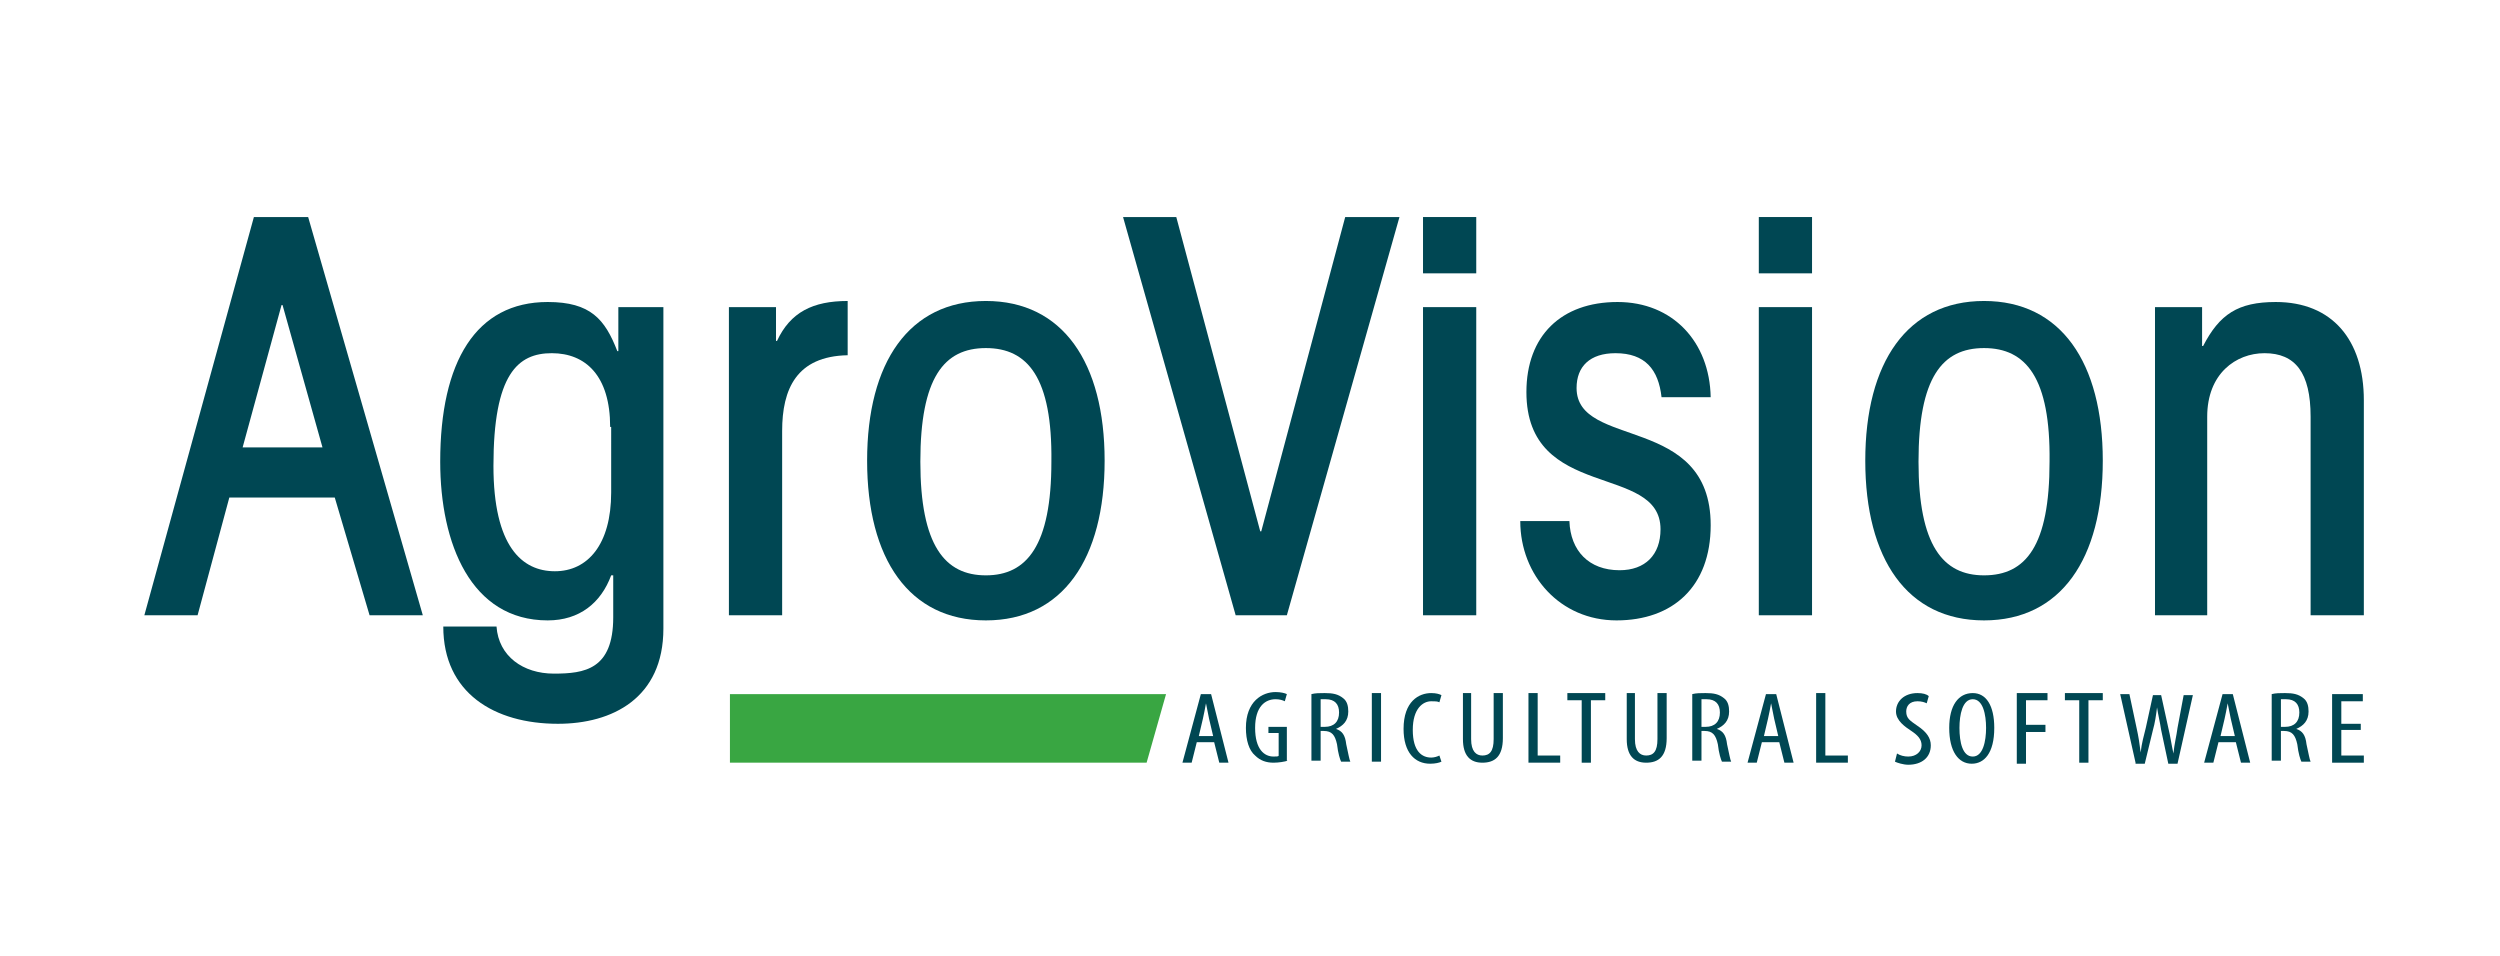 <?xml version="1.0" encoding="utf-8"?>
<!-- Generator: Adobe Illustrator 25.0.0, SVG Export Plug-In . SVG Version: 6.00 Build 0)  -->
<svg version="1.1" id="Laag_1" xmlns="http://www.w3.org/2000/svg" xmlns:xlink="http://www.w3.org/1999/xlink" x="0px" y="0px"
	 viewBox="0 0 244.2 93.4" style="enable-background:new 0 0 244.2 93.4;" xml:space="preserve">
<style type="text/css">
	.st0{fill:#004753;}
	.st1{fill:#39A642;}
</style>
<g>
	<path class="st0" d="M14.1,60.1l10.7-38.9h5.3l11.2,38.9h-5.2l-3.4-11.5H22.4l-3.1,11.5H14.1z M23.7,43.7h7.8l-3.9-13.9h-0.1
		L23.7,43.7z"/>
	<path class="st0" d="M64.8,30v31.4c0,6.8-5,9.3-10.3,9.3c-6.2,0-11.2-3-11.2-9.5h5.2c0.2,2.9,2.6,4.6,5.6,4.6c3,0,5.8-0.4,5.8-5.5
		v-4.1h-0.2c-1,2.7-3.1,4.4-6.2,4.4C46,60.6,43,53.1,43,45.1c0-9.8,3.5-15.6,10.5-15.6c4.2,0,5.6,1.7,6.8,4.8h0.1V30H64.8z
		 M59.6,41.7c0-5-2.4-7.2-5.7-7.2c-3.3,0-5.7,2-5.7,11c0,7.9,2.8,10.3,6,10.3c3.2,0,5.5-2.6,5.5-7.7V41.7z"/>
	<path class="st0" d="M71.2,60.1V30h4.6v3.3h0.1c1.3-2.8,3.5-3.9,6.9-3.9v5.3c-5,0.1-6.4,3.3-6.4,7.4v18H71.2z"/>
	<path class="st0" d="M96.3,60.6c-7.5,0-11.6-6-11.6-15.6c0-9.6,4.1-15.6,11.6-15.6c7.5,0,11.6,6,11.6,15.6
		C107.9,54.6,103.8,60.6,96.3,60.6z M96.3,34c-4.1,0-6.4,2.9-6.4,11.1c0,8.2,2.4,11.1,6.4,11.1s6.4-2.9,6.4-11.1
		C102.8,36.9,100.4,34,96.3,34z"/>
	<path class="st0" d="M131.4,21.2h5.3l-11,38.9h-5l-11-38.9h5.2l8.2,30.7h0.1L131.4,21.2z"/>
	<path class="st0" d="M139,21.2h5.2v5.5H139V21.2z M139,60.1V30h5.2v30.1H139z"/>
	<path class="st0" d="M162.3,38.8c-0.3-2.7-1.6-4.3-4.5-4.3c-2.5,0-3.8,1.3-3.8,3.4c0,6,13.1,2.5,13.1,13.4c0,6-3.7,9.3-9.2,9.3
		s-9.4-4.4-9.4-9.7h4.8c0.1,2.9,1.9,4.8,4.9,4.8c2.5,0,4-1.5,4-4c0-6.5-13.1-2.7-13.1-13.4c0-5.5,3.4-8.8,8.9-8.8
		c5.4,0,9,3.9,9.1,9.3H162.3z"/>
	<path class="st0" d="M171.8,21.2h5.2v5.5h-5.2V21.2z M171.8,60.1V30h5.2v30.1H171.8z"/>
	<path class="st0" d="M193.8,60.6c-7.5,0-11.6-6-11.6-15.6c0-9.6,4.1-15.6,11.6-15.6c7.5,0,11.6,6,11.6,15.6
		C205.4,54.6,201.3,60.6,193.8,60.6z M193.8,34c-4.1,0-6.4,2.9-6.4,11.1c0,8.2,2.4,11.1,6.4,11.1c4.1,0,6.4-2.9,6.4-11.1
		C200.3,36.9,197.9,34,193.8,34z"/>
	<path class="st0" d="M210.5,60.1V30h4.6v3.8h0.1c1.6-3.1,3.4-4.3,7.1-4.3c5.5,0,8.6,3.7,8.6,9.6v21h-5.2V40.7
		c0-4.3-1.5-6.2-4.5-6.2c-2.8,0-5.6,2-5.6,6.2v19.4H210.5z"/>
</g>
<g>
	<path class="st0" d="M116.9,72.5l-0.5,2h-0.9l1.8-6.7h1l1.7,6.7h-0.9l-0.5-2H116.9z M118.5,71.9l-0.4-1.7c-0.1-0.5-0.2-1-0.3-1.5h0
		c-0.1,0.5-0.2,1.1-0.3,1.5l-0.4,1.7H118.5z"/>
	<path class="st0" d="M125.8,74.3c-0.3,0.1-0.9,0.2-1.4,0.2c-0.7,0-1.3-0.2-1.8-0.7c-0.6-0.5-0.9-1.5-0.9-2.7c0-2.6,1.6-3.5,2.9-3.5
		c0.5,0,0.9,0.1,1.1,0.2l-0.2,0.7c-0.2-0.1-0.5-0.2-0.9-0.2c-1,0-2,0.7-2,2.8c0,2.1,0.9,2.8,1.8,2.8c0.3,0,0.5,0,0.5-0.1v-2.2h-1V71
		h1.8V74.3z"/>
	<path class="st0" d="M128.1,67.8c0.4-0.1,0.8-0.1,1.3-0.1c0.8,0,1.3,0.1,1.8,0.5c0.4,0.3,0.5,0.8,0.5,1.3c0,0.9-0.5,1.4-1.2,1.7v0
		c0.6,0.2,0.9,0.6,1,1.5c0.2,0.9,0.3,1.5,0.4,1.7H131c-0.1-0.2-0.3-0.8-0.4-1.7c-0.2-0.9-0.5-1.3-1.3-1.3H129v2.9h-0.9V67.8z
		 M129,71h0.4c0.9,0,1.4-0.5,1.4-1.4c0-0.8-0.4-1.3-1.3-1.3c-0.2,0-0.3,0-0.5,0V71z"/>
	<path class="st0" d="M134.9,67.7v6.7H134v-6.7H134.9z"/>
	<path class="st0" d="M140.8,74.4c-0.2,0.1-0.6,0.2-1.1,0.2c-1.5,0-2.6-1.1-2.6-3.4c0-2.7,1.5-3.5,2.7-3.5c0.5,0,0.8,0.1,1,0.2
		l-0.2,0.7c-0.2-0.1-0.4-0.1-0.8-0.1c-0.8,0-1.8,0.7-1.8,2.8c0,2.1,0.9,2.7,1.8,2.7c0.3,0,0.6-0.1,0.8-0.2L140.8,74.4z"/>
	<path class="st0" d="M143.7,67.7v4.5c0,1.2,0.5,1.6,1.1,1.6c0.7,0,1.1-0.4,1.1-1.6v-4.5h0.9v4.4c0,1.8-0.8,2.4-2,2.4
		c-1.2,0-1.9-0.7-1.9-2.3v-4.5H143.7z"/>
	<path class="st0" d="M149.3,67.7h0.9v6.1h2.2v0.7h-3.1V67.7z"/>
	<path class="st0" d="M154.5,68.4h-1.4v-0.7h3.7v0.7h-1.4v6.1h-0.9V68.4z"/>
	<path class="st0" d="M159.7,67.7v4.5c0,1.2,0.5,1.6,1.1,1.6c0.7,0,1.1-0.4,1.1-1.6v-4.5h0.9v4.4c0,1.8-0.8,2.4-2,2.4
		c-1.2,0-1.9-0.7-1.9-2.3v-4.5H159.7z"/>
	<path class="st0" d="M165.3,67.8c0.4-0.1,0.8-0.1,1.3-0.1c0.8,0,1.3,0.1,1.8,0.5c0.4,0.3,0.5,0.8,0.5,1.3c0,0.9-0.5,1.4-1.2,1.7v0
		c0.6,0.2,0.9,0.6,1,1.5c0.2,0.9,0.3,1.5,0.4,1.7h-0.9c-0.1-0.2-0.3-0.8-0.4-1.7c-0.2-0.9-0.5-1.3-1.3-1.3h-0.3v2.9h-0.9V67.8z
		 M166.2,71h0.4c0.9,0,1.4-0.5,1.4-1.4c0-0.8-0.4-1.3-1.3-1.3c-0.2,0-0.3,0-0.5,0V71z"/>
	<path class="st0" d="M172.1,72.5l-0.5,2h-0.9l1.8-6.7h1l1.7,6.7h-0.9l-0.5-2H172.1z M173.7,71.9l-0.4-1.7c-0.1-0.5-0.2-1-0.3-1.5h0
		c-0.1,0.5-0.2,1.1-0.3,1.5l-0.4,1.7H173.7z"/>
	<path class="st0" d="M177.4,67.7h0.9v6.1h2.2v0.7h-3.1V67.7z"/>
	<path class="st0" d="M185.3,73.6c0.3,0.2,0.7,0.3,1.1,0.3c0.8,0,1.3-0.5,1.3-1.1c0-0.6-0.4-1-1-1.4c-0.6-0.4-1.5-1-1.5-1.9
		c0-1,0.8-1.8,2.1-1.8c0.5,0,0.9,0.1,1.1,0.3l-0.2,0.7c-0.2-0.1-0.5-0.2-0.9-0.2c-0.8,0-1.1,0.5-1.1,1c0,0.7,0.4,0.9,1.1,1.4
		c0.9,0.6,1.3,1.2,1.3,1.9c0,1.2-0.9,1.9-2.2,1.9c-0.5,0-1.1-0.2-1.3-0.3L185.3,73.6z"/>
	<path class="st0" d="M194.8,71.1c0,2.5-1,3.5-2.2,3.5c-1.3,0-2.2-1.2-2.2-3.5c0-2.2,0.9-3.4,2.3-3.4
		C194,67.7,194.8,68.9,194.8,71.1z M191.4,71.1c0,1.4,0.3,2.8,1.3,2.8c1,0,1.3-1.5,1.3-2.8c0-1.3-0.3-2.8-1.3-2.8
		C191.7,68.3,191.4,69.8,191.4,71.1z"/>
	<path class="st0" d="M197,67.7h3v0.7h-2.1v2.4h1.9v0.7h-1.9v3.1H197V67.7z"/>
	<path class="st0" d="M203.1,68.4h-1.4v-0.7h3.7v0.7H204v6.1h-0.9V68.4z"/>
	<path class="st0" d="M208.6,74.5l-1.5-6.7h0.9l0.7,3.3c0.2,0.9,0.3,1.6,0.4,2.4h0c0.1-0.9,0.3-1.6,0.5-2.4l0.7-3.2h0.8l0.7,3.2
		c0.2,0.8,0.3,1.6,0.5,2.5h0c0.1-1,0.3-1.7,0.4-2.5l0.6-3.2h0.9l-1.5,6.7h-0.9l-0.7-3.3c-0.1-0.7-0.3-1.5-0.4-2.2h0
		c-0.1,0.8-0.2,1.5-0.4,2.2l-0.8,3.3H208.6z"/>
	<path class="st0" d="M216.7,72.5l-0.5,2h-0.9l1.8-6.7h1l1.7,6.7h-0.9l-0.5-2H216.7z M218.3,71.9l-0.4-1.7c-0.1-0.5-0.2-1-0.3-1.5h0
		c-0.1,0.5-0.2,1.1-0.3,1.5l-0.4,1.7H218.3z"/>
	<path class="st0" d="M221.9,67.8c0.4-0.1,0.8-0.1,1.3-0.1c0.8,0,1.3,0.1,1.8,0.5c0.4,0.3,0.5,0.8,0.5,1.3c0,0.9-0.5,1.4-1.2,1.7v0
		c0.6,0.2,0.9,0.6,1,1.5c0.2,0.9,0.3,1.5,0.4,1.7h-0.9c-0.1-0.2-0.3-0.8-0.4-1.7c-0.2-0.9-0.5-1.3-1.3-1.3h-0.3v2.9h-0.9V67.8z
		 M222.8,71h0.4c0.9,0,1.4-0.5,1.4-1.4c0-0.8-0.4-1.3-1.3-1.3c-0.2,0-0.3,0-0.5,0V71z"/>
	<path class="st0" d="M230.6,71.3h-1.9v2.5h2.2v0.7h-3.1v-6.7h3v0.7h-2.1v2.2h1.9V71.3z"/>
</g>
<polygon class="st1" points="112,74.5 71.3,74.5 71.3,67.8 113.9,67.8 "/>
</svg>
